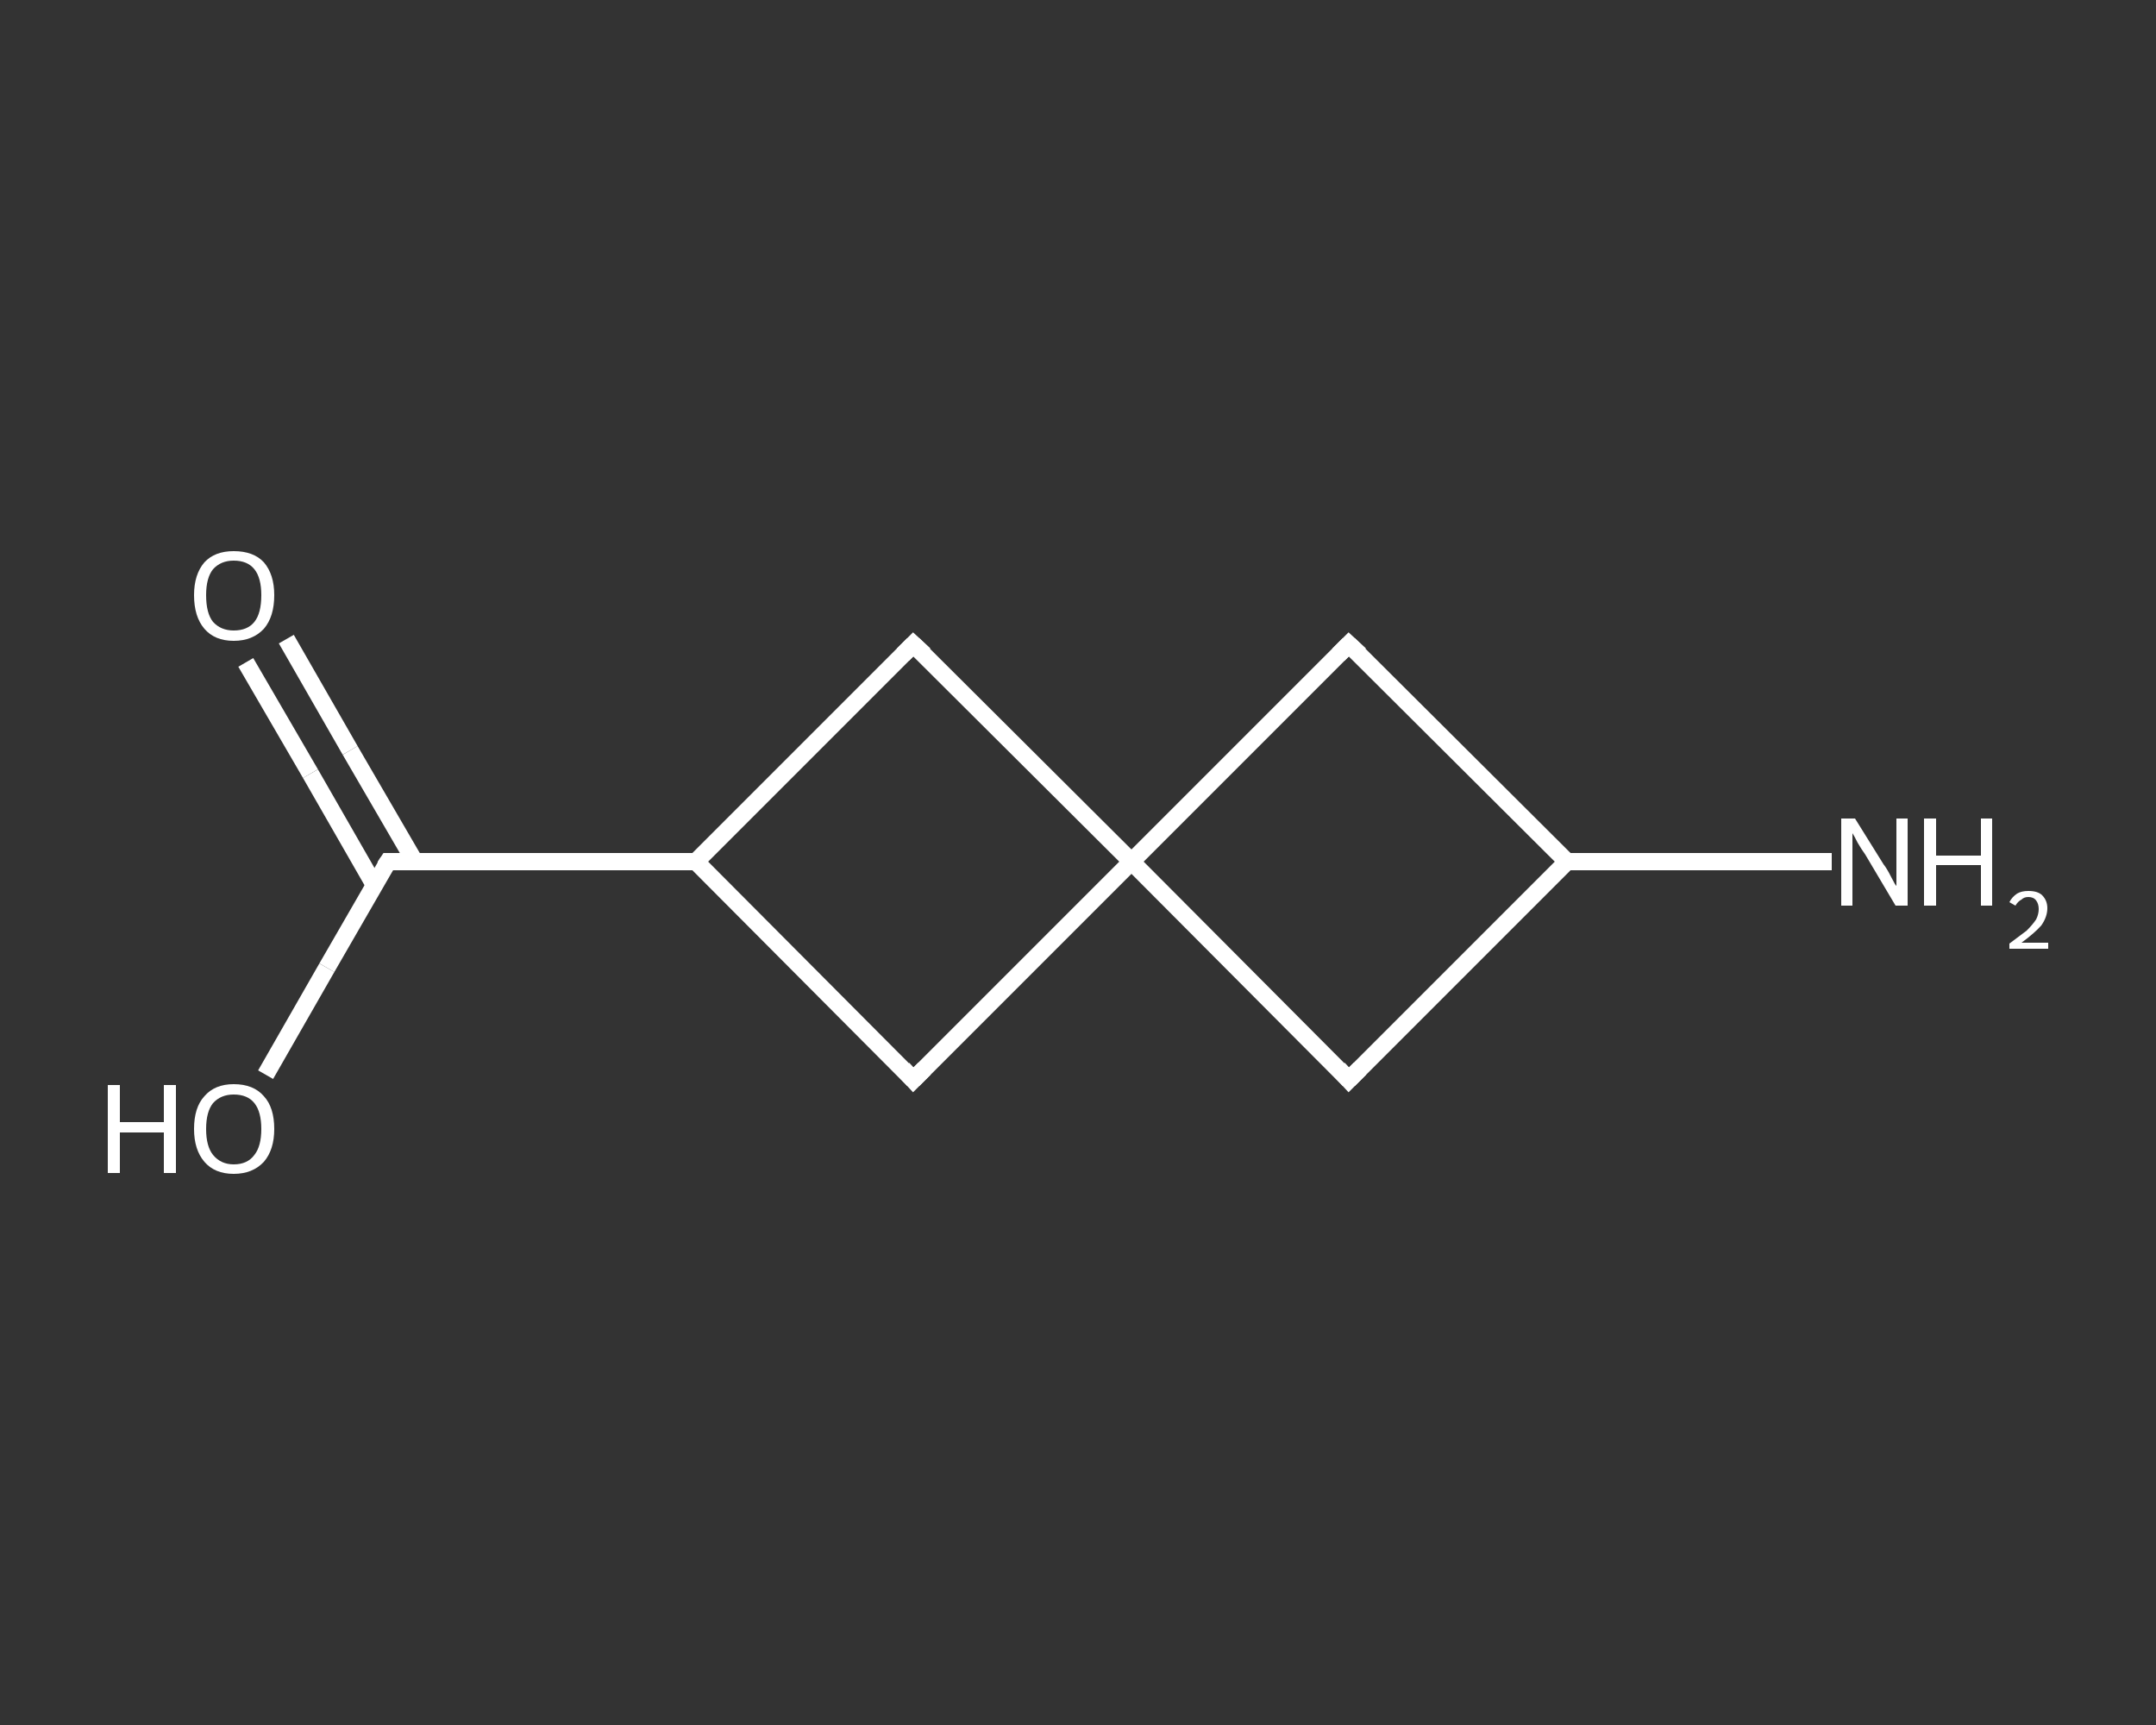 <?xml version='1.0' encoding='iso-8859-1'?>
<svg version='1.1' baseProfile='full'
              xmlns='http://www.w3.org/2000/svg'
                      xmlns:rdkit='http://www.rdkit.org/xml'
                      xmlns:xlink='http://www.w3.org/1999/xlink'
                  xml:space='preserve'
width='250px' height='200px' viewBox='0 0 250 200'>
<rect x="0" y="0" width="250" height="200" fill="#333333" stroke="none"/>
<!-- END OF HEADER -->
<rect style='opacity:1.0;fill:transparent;stroke:none' width='250.0' height='200.0' x='0.0' y='0.0'> </rect>
<path class='bond-0 atom-0 atom-1' d='M 212.4,99.9 L 197.0,99.9' style='fill:none;fill-rule:evenodd;stroke:#FFFFFF;stroke-width:2.0px;stroke-linecap:butt;stroke-linejoin:miter;stroke-opacity:1' />
<path class='bond-0 atom-0 atom-1' d='M 197.0,99.9 L 181.7,99.9' style='fill:none;fill-rule:evenodd;stroke:#FFFFFF;stroke-width:2.0px;stroke-linecap:butt;stroke-linejoin:miter;stroke-opacity:1' />
<path class='bond-1 atom-1 atom-2' d='M 181.7,99.9 L 156.4,125.2' style='fill:none;fill-rule:evenodd;stroke:#FFFFFF;stroke-width:2.0px;stroke-linecap:butt;stroke-linejoin:miter;stroke-opacity:1' />
<path class='bond-2 atom-2 atom-3' d='M 156.4,125.2 L 131.2,99.9' style='fill:none;fill-rule:evenodd;stroke:#FFFFFF;stroke-width:2.0px;stroke-linecap:butt;stroke-linejoin:miter;stroke-opacity:1' />
<path class='bond-3 atom-3 atom-4' d='M 131.2,99.9 L 156.4,74.7' style='fill:none;fill-rule:evenodd;stroke:#FFFFFF;stroke-width:2.0px;stroke-linecap:butt;stroke-linejoin:miter;stroke-opacity:1' />
<path class='bond-4 atom-3 atom-5' d='M 131.2,99.9 L 105.9,74.7' style='fill:none;fill-rule:evenodd;stroke:#FFFFFF;stroke-width:2.0px;stroke-linecap:butt;stroke-linejoin:miter;stroke-opacity:1' />
<path class='bond-5 atom-5 atom-6' d='M 105.9,74.7 L 80.7,99.9' style='fill:none;fill-rule:evenodd;stroke:#FFFFFF;stroke-width:2.0px;stroke-linecap:butt;stroke-linejoin:miter;stroke-opacity:1' />
<path class='bond-6 atom-6 atom-7' d='M 80.7,99.9 L 45.0,99.9' style='fill:none;fill-rule:evenodd;stroke:#FFFFFF;stroke-width:2.0px;stroke-linecap:butt;stroke-linejoin:miter;stroke-opacity:1' />
<path class='bond-7 atom-7 atom-8' d='M 48.1,99.9 L 40.6,87.0' style='fill:none;fill-rule:evenodd;stroke:#FFFFFF;stroke-width:2.0px;stroke-linecap:butt;stroke-linejoin:miter;stroke-opacity:1' />
<path class='bond-7 atom-7 atom-8' d='M 40.6,87.0 L 33.2,74.1' style='fill:none;fill-rule:evenodd;stroke:#FFFFFF;stroke-width:2.0px;stroke-linecap:butt;stroke-linejoin:miter;stroke-opacity:1' />
<path class='bond-7 atom-7 atom-8' d='M 43.4,102.6 L 36.0,89.7' style='fill:none;fill-rule:evenodd;stroke:#FFFFFF;stroke-width:2.0px;stroke-linecap:butt;stroke-linejoin:miter;stroke-opacity:1' />
<path class='bond-7 atom-7 atom-8' d='M 36.0,89.7 L 28.5,76.8' style='fill:none;fill-rule:evenodd;stroke:#FFFFFF;stroke-width:2.0px;stroke-linecap:butt;stroke-linejoin:miter;stroke-opacity:1' />
<path class='bond-8 atom-7 atom-9' d='M 45.0,99.9 L 37.9,112.2' style='fill:none;fill-rule:evenodd;stroke:#FFFFFF;stroke-width:2.0px;stroke-linecap:butt;stroke-linejoin:miter;stroke-opacity:1' />
<path class='bond-8 atom-7 atom-9' d='M 37.9,112.2 L 30.8,124.6' style='fill:none;fill-rule:evenodd;stroke:#FFFFFF;stroke-width:2.0px;stroke-linecap:butt;stroke-linejoin:miter;stroke-opacity:1' />
<path class='bond-9 atom-6 atom-10' d='M 80.7,99.9 L 105.9,125.2' style='fill:none;fill-rule:evenodd;stroke:#FFFFFF;stroke-width:2.0px;stroke-linecap:butt;stroke-linejoin:miter;stroke-opacity:1' />
<path class='bond-10 atom-4 atom-1' d='M 156.4,74.7 L 181.7,99.9' style='fill:none;fill-rule:evenodd;stroke:#FFFFFF;stroke-width:2.0px;stroke-linecap:butt;stroke-linejoin:miter;stroke-opacity:1' />
<path class='bond-11 atom-10 atom-3' d='M 105.9,125.2 L 131.2,99.9' style='fill:none;fill-rule:evenodd;stroke:#FFFFFF;stroke-width:2.0px;stroke-linecap:butt;stroke-linejoin:miter;stroke-opacity:1' />
<path d='M 157.7,123.9 L 156.4,125.2 L 155.2,123.9' style='fill:none;stroke:#FFFFFF;stroke-width:2.0px;stroke-linecap:butt;stroke-linejoin:miter;stroke-opacity:1;' />
<path d='M 155.2,75.9 L 156.4,74.7 L 157.7,75.9' style='fill:none;stroke:#FFFFFF;stroke-width:2.0px;stroke-linecap:butt;stroke-linejoin:miter;stroke-opacity:1;' />
<path d='M 107.2,75.9 L 105.9,74.7 L 104.7,75.9' style='fill:none;stroke:#FFFFFF;stroke-width:2.0px;stroke-linecap:butt;stroke-linejoin:miter;stroke-opacity:1;' />
<path d='M 46.8,99.9 L 45.0,99.9 L 44.6,100.5' style='fill:none;stroke:#FFFFFF;stroke-width:2.0px;stroke-linecap:butt;stroke-linejoin:miter;stroke-opacity:1;' />
<path d='M 104.7,123.9 L 105.9,125.2 L 107.2,123.9' style='fill:none;stroke:#FFFFFF;stroke-width:2.0px;stroke-linecap:butt;stroke-linejoin:miter;stroke-opacity:1;' />
<path class='atom-0' d='M 215.1 94.9
L 218.4 100.2
Q 218.8 100.7, 219.3 101.7
Q 219.8 102.7, 219.9 102.7
L 219.9 94.9
L 221.2 94.9
L 221.2 105.0
L 219.8 105.0
L 216.3 99.1
Q 215.8 98.4, 215.4 97.7
Q 215.0 96.9, 214.8 96.6
L 214.8 105.0
L 213.5 105.0
L 213.5 94.9
L 215.1 94.9
' fill='#FFFFFF'/>
<path class='atom-0' d='M 223.1 94.9
L 224.5 94.9
L 224.5 99.2
L 229.7 99.2
L 229.7 94.9
L 231.0 94.9
L 231.0 105.0
L 229.7 105.0
L 229.7 100.3
L 224.5 100.3
L 224.5 105.0
L 223.1 105.0
L 223.1 94.9
' fill='#FFFFFF'/>
<path class='atom-0' d='M 233.0 104.6
Q 233.3 104.0, 233.9 103.6
Q 234.4 103.3, 235.2 103.3
Q 236.3 103.3, 236.8 103.8
Q 237.4 104.4, 237.4 105.3
Q 237.4 106.3, 236.7 107.3
Q 235.9 108.2, 234.4 109.3
L 237.5 109.3
L 237.5 110.0
L 233.0 110.0
L 233.0 109.4
Q 234.2 108.5, 235.0 107.9
Q 235.7 107.2, 236.1 106.6
Q 236.4 106.0, 236.4 105.4
Q 236.4 104.8, 236.1 104.4
Q 235.8 104.0, 235.2 104.0
Q 234.7 104.0, 234.4 104.3
Q 234.0 104.5, 233.7 105.0
L 233.0 104.6
' fill='#FFFFFF'/>
<path class='atom-8' d='M 22.5 69.0
Q 22.5 66.6, 23.7 65.2
Q 24.9 63.9, 27.1 63.9
Q 29.4 63.9, 30.6 65.2
Q 31.8 66.6, 31.8 69.0
Q 31.8 71.5, 30.6 72.9
Q 29.3 74.3, 27.1 74.3
Q 24.9 74.3, 23.7 72.9
Q 22.5 71.5, 22.5 69.0
M 27.1 73.1
Q 28.7 73.1, 29.5 72.1
Q 30.3 71.1, 30.3 69.0
Q 30.3 67.0, 29.5 66.0
Q 28.7 65.0, 27.1 65.0
Q 25.6 65.0, 24.7 66.0
Q 23.9 67.0, 23.9 69.0
Q 23.9 71.1, 24.7 72.1
Q 25.6 73.1, 27.1 73.1
' fill='#FFFFFF'/>
<path class='atom-9' d='M 12.5 125.8
L 13.9 125.8
L 13.9 130.1
L 19.0 130.1
L 19.0 125.8
L 20.4 125.8
L 20.4 136.0
L 19.0 136.0
L 19.0 131.3
L 13.9 131.3
L 13.9 136.0
L 12.5 136.0
L 12.5 125.8
' fill='#FFFFFF'/>
<path class='atom-9' d='M 22.5 130.9
Q 22.5 128.4, 23.7 127.1
Q 24.9 125.7, 27.1 125.7
Q 29.4 125.7, 30.6 127.1
Q 31.8 128.4, 31.8 130.9
Q 31.8 133.3, 30.6 134.7
Q 29.3 136.1, 27.1 136.1
Q 24.9 136.1, 23.7 134.7
Q 22.5 133.3, 22.5 130.9
M 27.1 135.0
Q 28.7 135.0, 29.5 133.9
Q 30.3 132.9, 30.3 130.9
Q 30.3 128.9, 29.5 127.9
Q 28.7 126.9, 27.1 126.9
Q 25.6 126.9, 24.7 127.9
Q 23.9 128.9, 23.9 130.9
Q 23.9 132.9, 24.7 133.9
Q 25.6 135.0, 27.1 135.0
' fill='#FFFFFF'/>
</svg>
